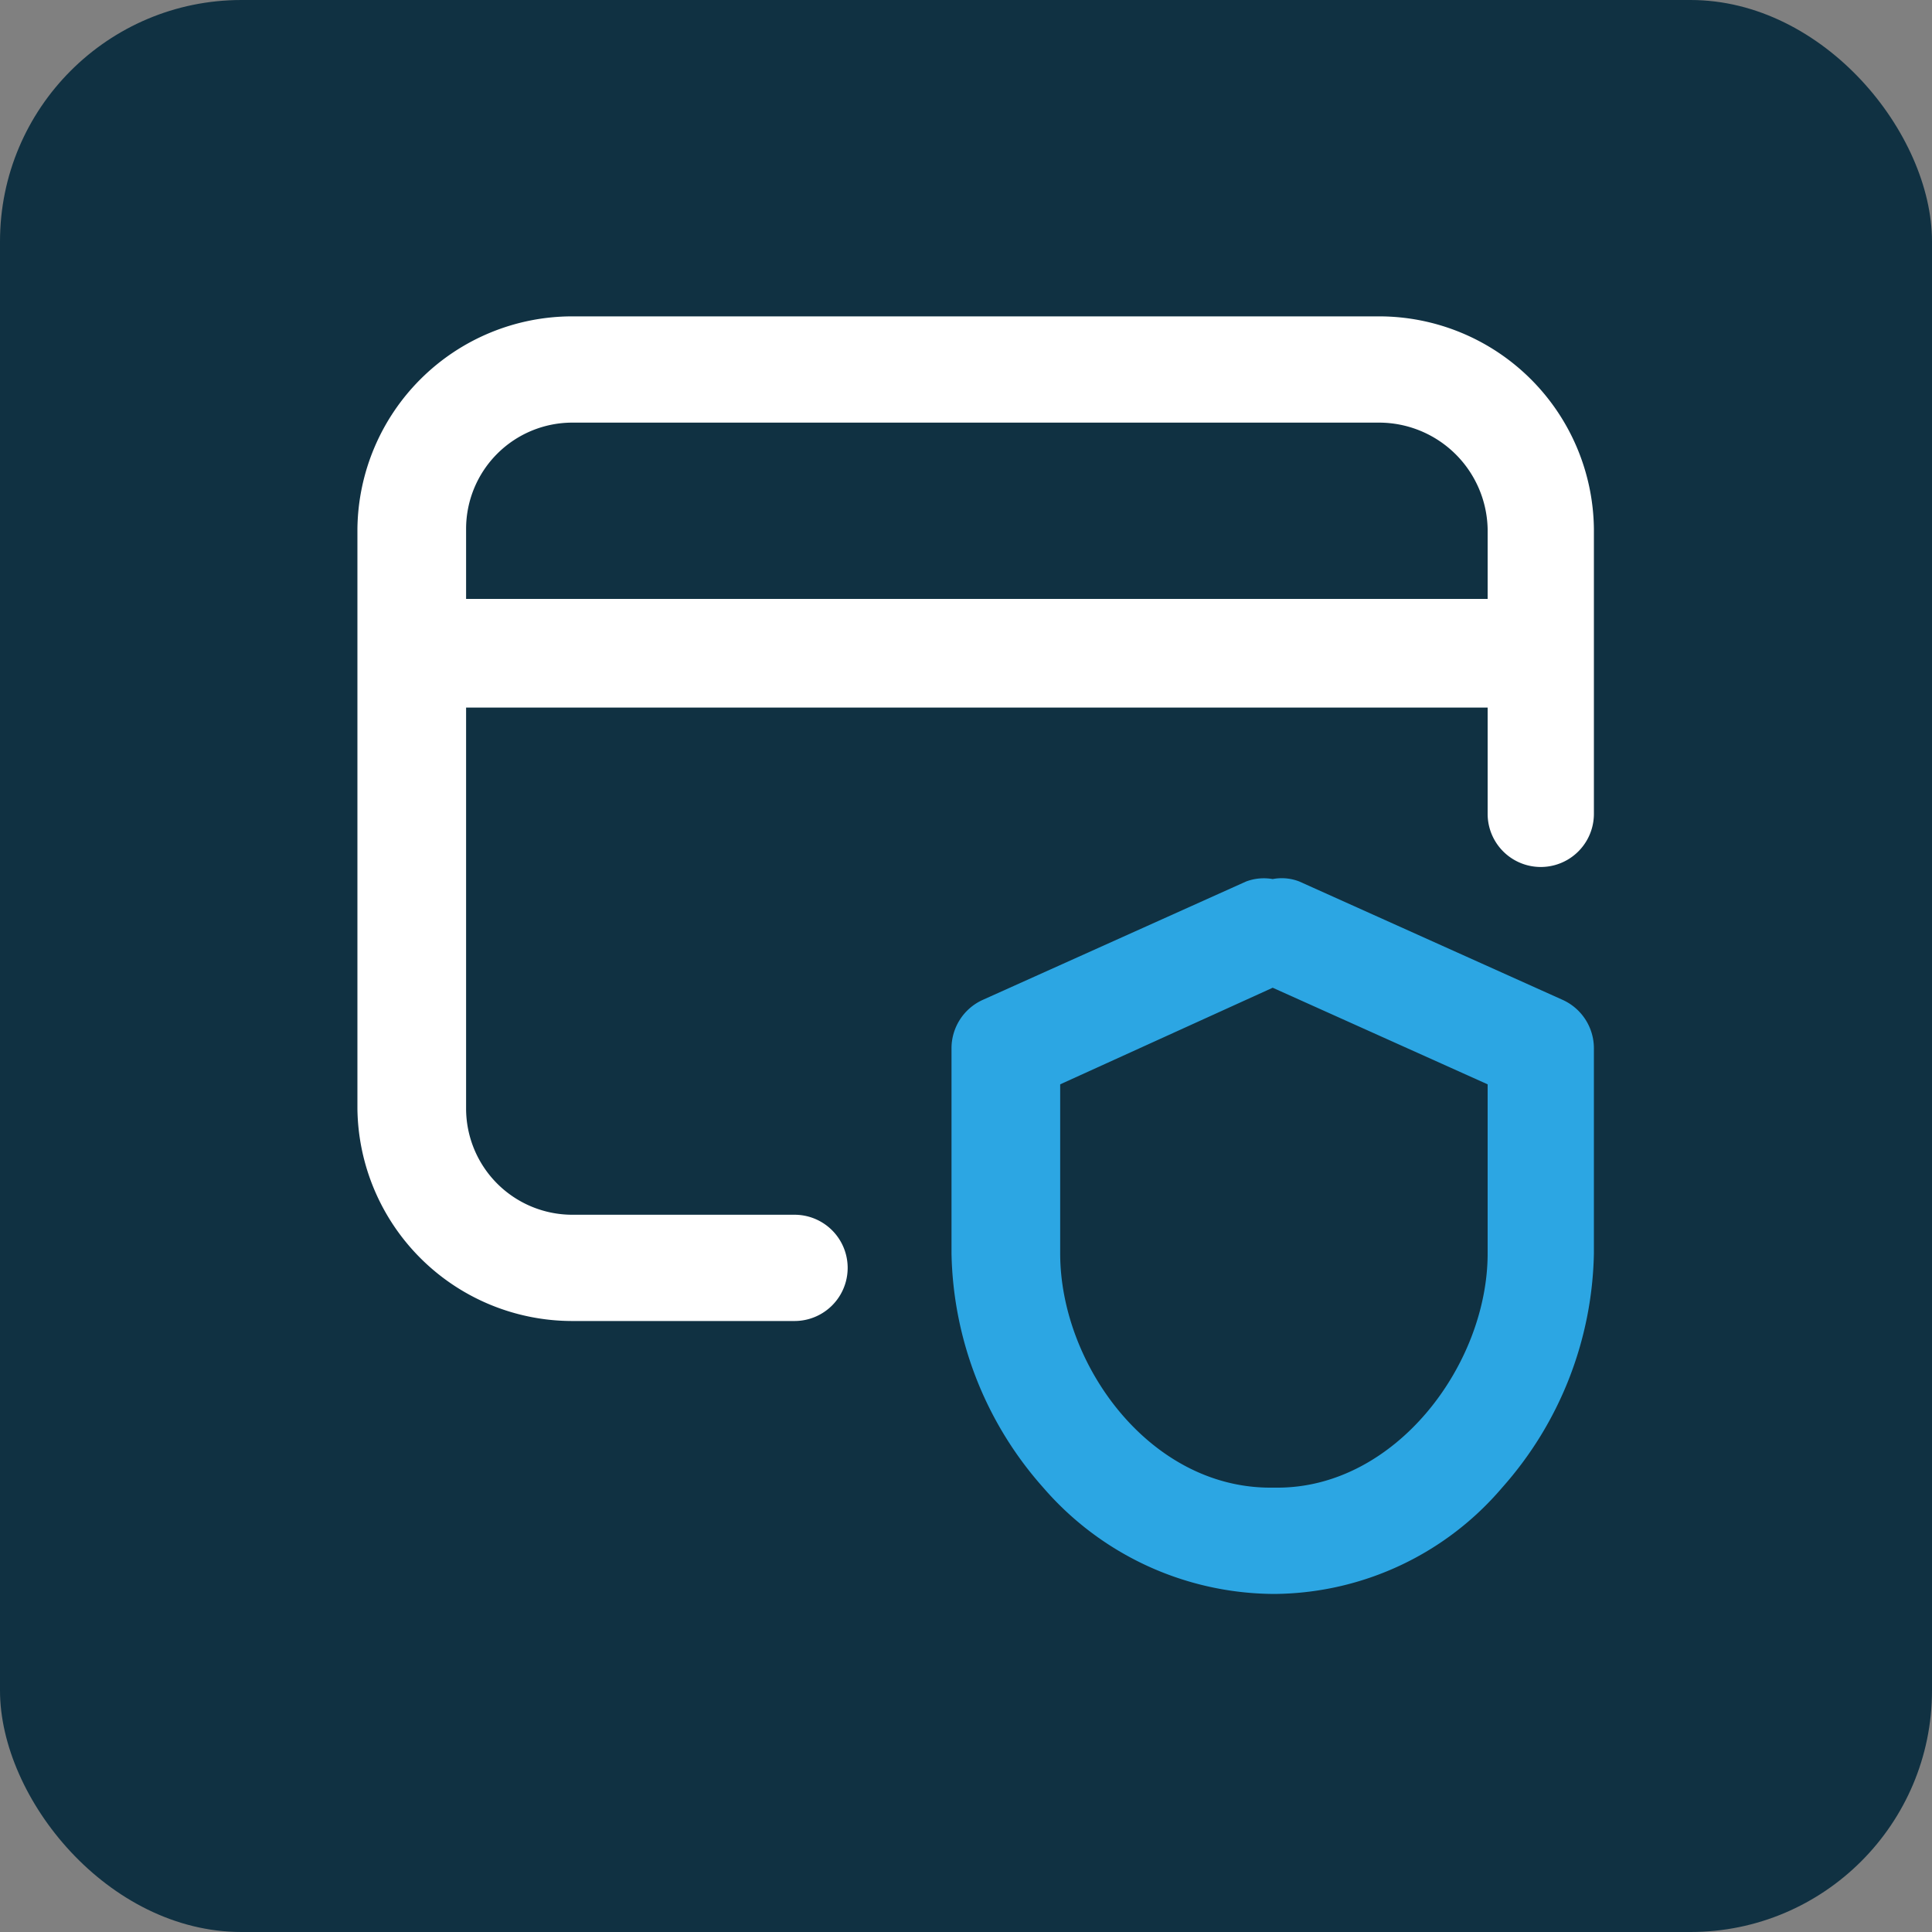 <svg xmlns="http://www.w3.org/2000/svg" viewBox="0 0 80 80"><rect x="0" y="0" width="80" height="80" fill="#808080" stroke="none"/><rect width="80" height="80" rx="10" style="fill:#103142"/><path d="M64.7,41.4,53.8,36.5a2,2,0,0,0-1.1-.1,2.1,2.1,0,0,0-1.1.1L40.7,41.4a2.2,2.2,0,0,0-1.3,2v8.5a15,15,0,0,0,3.8,9.7A12.7,12.7,0,0,0,52.6,66h.3a12.5,12.5,0,0,0,9.3-4.4A15,15,0,0,0,66,51.9V43.4A2.2,2.2,0,0,0,64.7,41.4ZM61.6,51.9h0c0,4.6-3.8,9.7-8.7,9.7h-.3c-5,0-8.7-5.1-8.7-9.7v-7l8.8-4,8.9,4Z" style="fill:#2ca6e3"/><path d="M57.1,13.1H23.7a8.9,8.9,0,0,0-8.9,8.8v24a8.9,8.9,0,0,0,8.9,8.8h9.2a2.2,2.2,0,1,0,0-4.4H23.7a4.4,4.4,0,0,1-4.4-4.4V29.3H61.6v4.4a2.2,2.2,0,0,0,4.4,0V21.9A8.9,8.9,0,0,0,57.1,13.1Zm4.5,11.7H19.3V21.9a4.4,4.4,0,0,1,4.4-4.4H57.1a4.5,4.5,0,0,1,4.5,4.4Z" style="fill:#fff"/></svg>